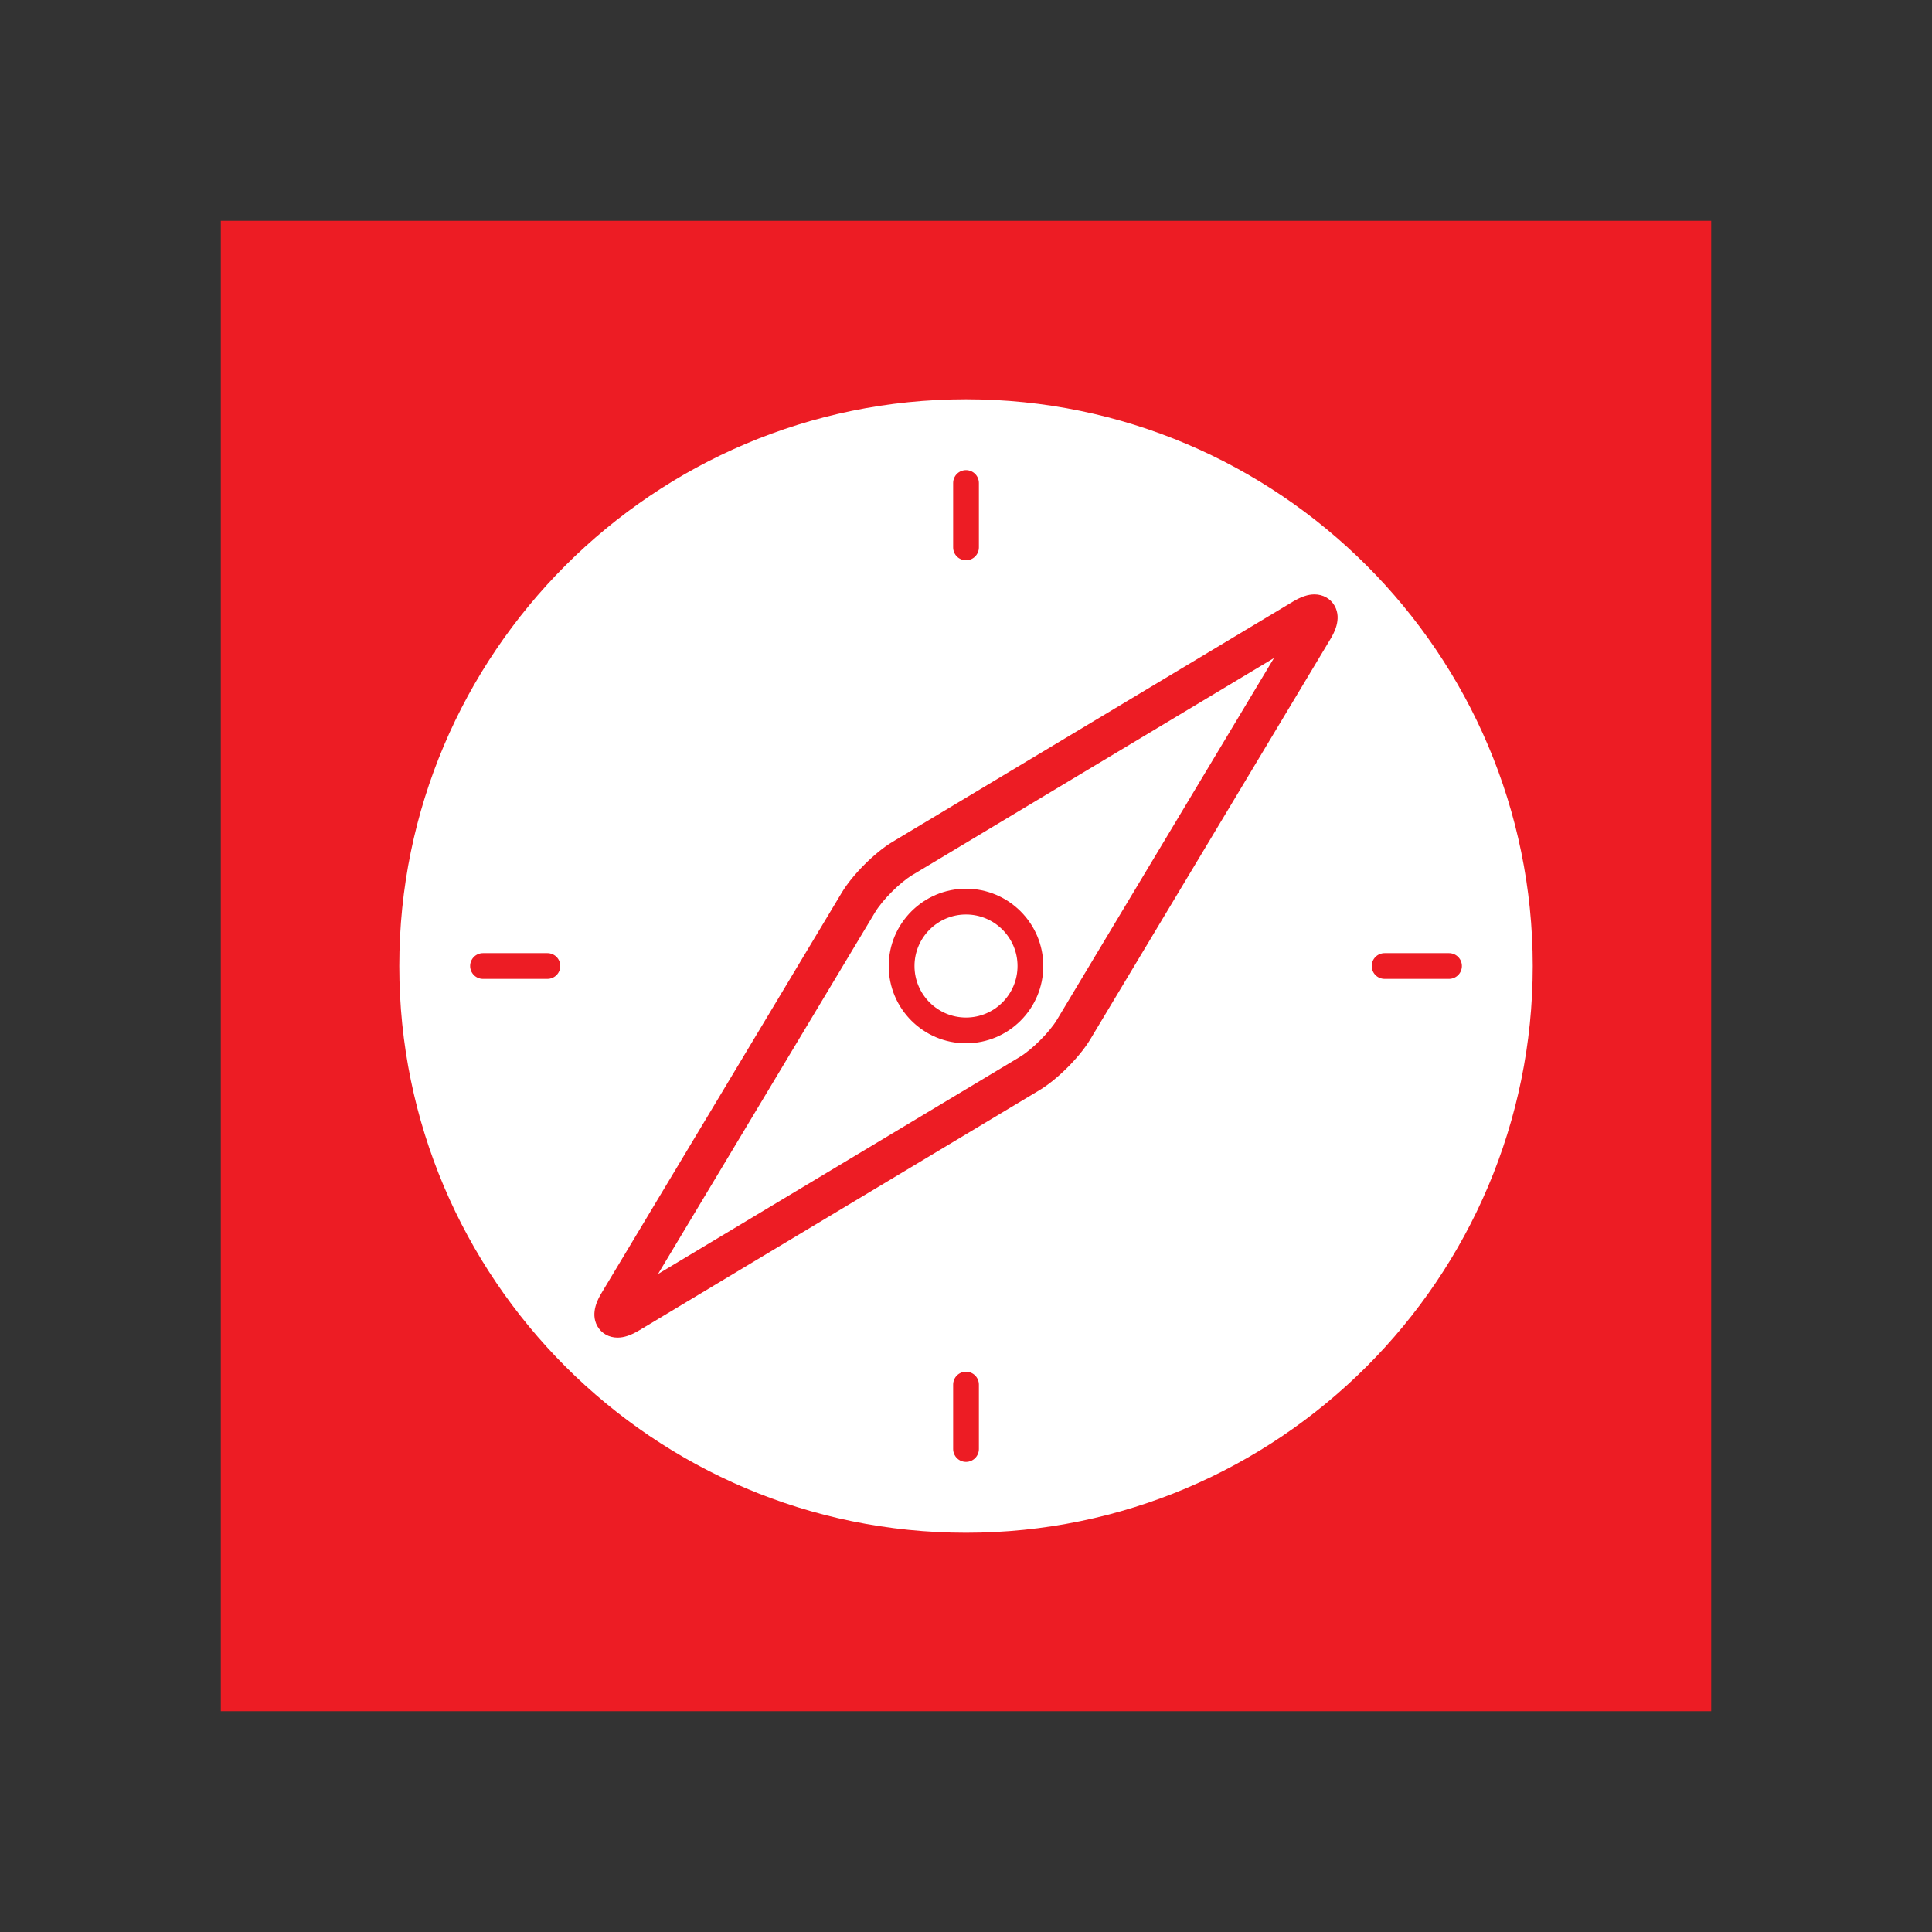 <svg xmlns="http://www.w3.org/2000/svg" viewBox="0 0 70 70" style="width:100%;height:100%"><rect x="0" y="0" width="70" height="70" fill="#333333" stroke="none"/><rect x="8" y="8" width="54" height="54" fill="#ed1c24"></rect><g transform="translate(14.467 14.467)"><path d="M20.533,22.4 C21.563,22.4 22.4,21.563 22.4,20.533 C22.4,19.504 21.563,18.667 20.533,18.667 C19.504,18.667 18.667,19.504 18.667,20.533 C18.667,21.563 19.504,22.4 20.533,22.4 L20.533,22.4 Z" fill="#fff"></path><path d="M17.234,18.594 L9.375,31.692 L22.473,23.833 C22.926,23.562 23.562,22.926 23.833,22.473 L31.692,9.375 L18.594,17.234 C18.141,17.505 17.505,18.141 17.234,18.594 L17.234,18.594 Z M23.333,20.533 C23.333,22.078 22.078,23.333 20.533,23.333 C18.989,23.333 17.733,22.078 17.733,20.533 C17.733,18.989 18.989,17.733 20.533,17.733 C22.078,17.733 23.333,18.989 23.333,20.533 L23.333,20.533 Z" fill="#fff"></path><path d="M20.533,0 C9.211,0 0,9.211 0,20.533 C0,31.856 9.211,41.067 20.533,41.067 C31.856,41.067 41.067,31.856 41.067,20.533 C41.067,9.211 31.856,0 20.533,0 L20.533,0 Z M5.367,21 L3.033,21 C2.776,21 2.567,20.791 2.567,20.533 C2.567,20.276 2.776,20.067 3.033,20.067 L5.367,20.067 C5.624,20.067 5.833,20.276 5.833,20.533 C5.833,20.791 5.624,21 5.367,21 L5.367,21 Z M20.067,3.033 C20.067,2.776 20.276,2.567 20.533,2.567 C20.791,2.567 21,2.776 21,3.033 L21,5.367 C21,5.624 20.791,5.833 20.533,5.833 C20.276,5.833 20.067,5.624 20.067,5.367 L20.067,3.033 L20.067,3.033 Z M21,38.033 C21,38.291 20.791,38.5 20.533,38.5 C20.276,38.5 20.067,38.291 20.067,38.033 L20.067,35.7 C20.067,35.442 20.276,35.233 20.533,35.233 C20.791,35.233 21,35.442 21,35.7 L21,38.033 L21,38.033 Z M33.733,8.694 L25.034,23.193 C24.647,23.838 23.838,24.647 23.193,25.033 L8.694,33.733 C8.393,33.914 8.143,33.997 7.907,33.997 C7.597,33.997 7.324,33.843 7.178,33.584 C6.9,33.094 7.226,32.55 7.334,32.371 L16.033,17.873 C16.42,17.228 17.228,16.42 17.873,16.033 L32.372,7.334 C32.674,7.153 32.923,7.069 33.159,7.069 C33.469,7.069 33.742,7.223 33.888,7.482 C34.166,7.972 33.84,8.516 33.733,8.694 L33.733,8.694 Z M38.033,21 L35.7,21 C35.442,21 35.233,20.791 35.233,20.533 C35.233,20.276 35.442,20.067 35.7,20.067 L38.033,20.067 C38.291,20.067 38.5,20.276 38.5,20.533 C38.5,20.791 38.291,21 38.033,21 L38.033,21 Z" fill="#fff"></path></g></svg>